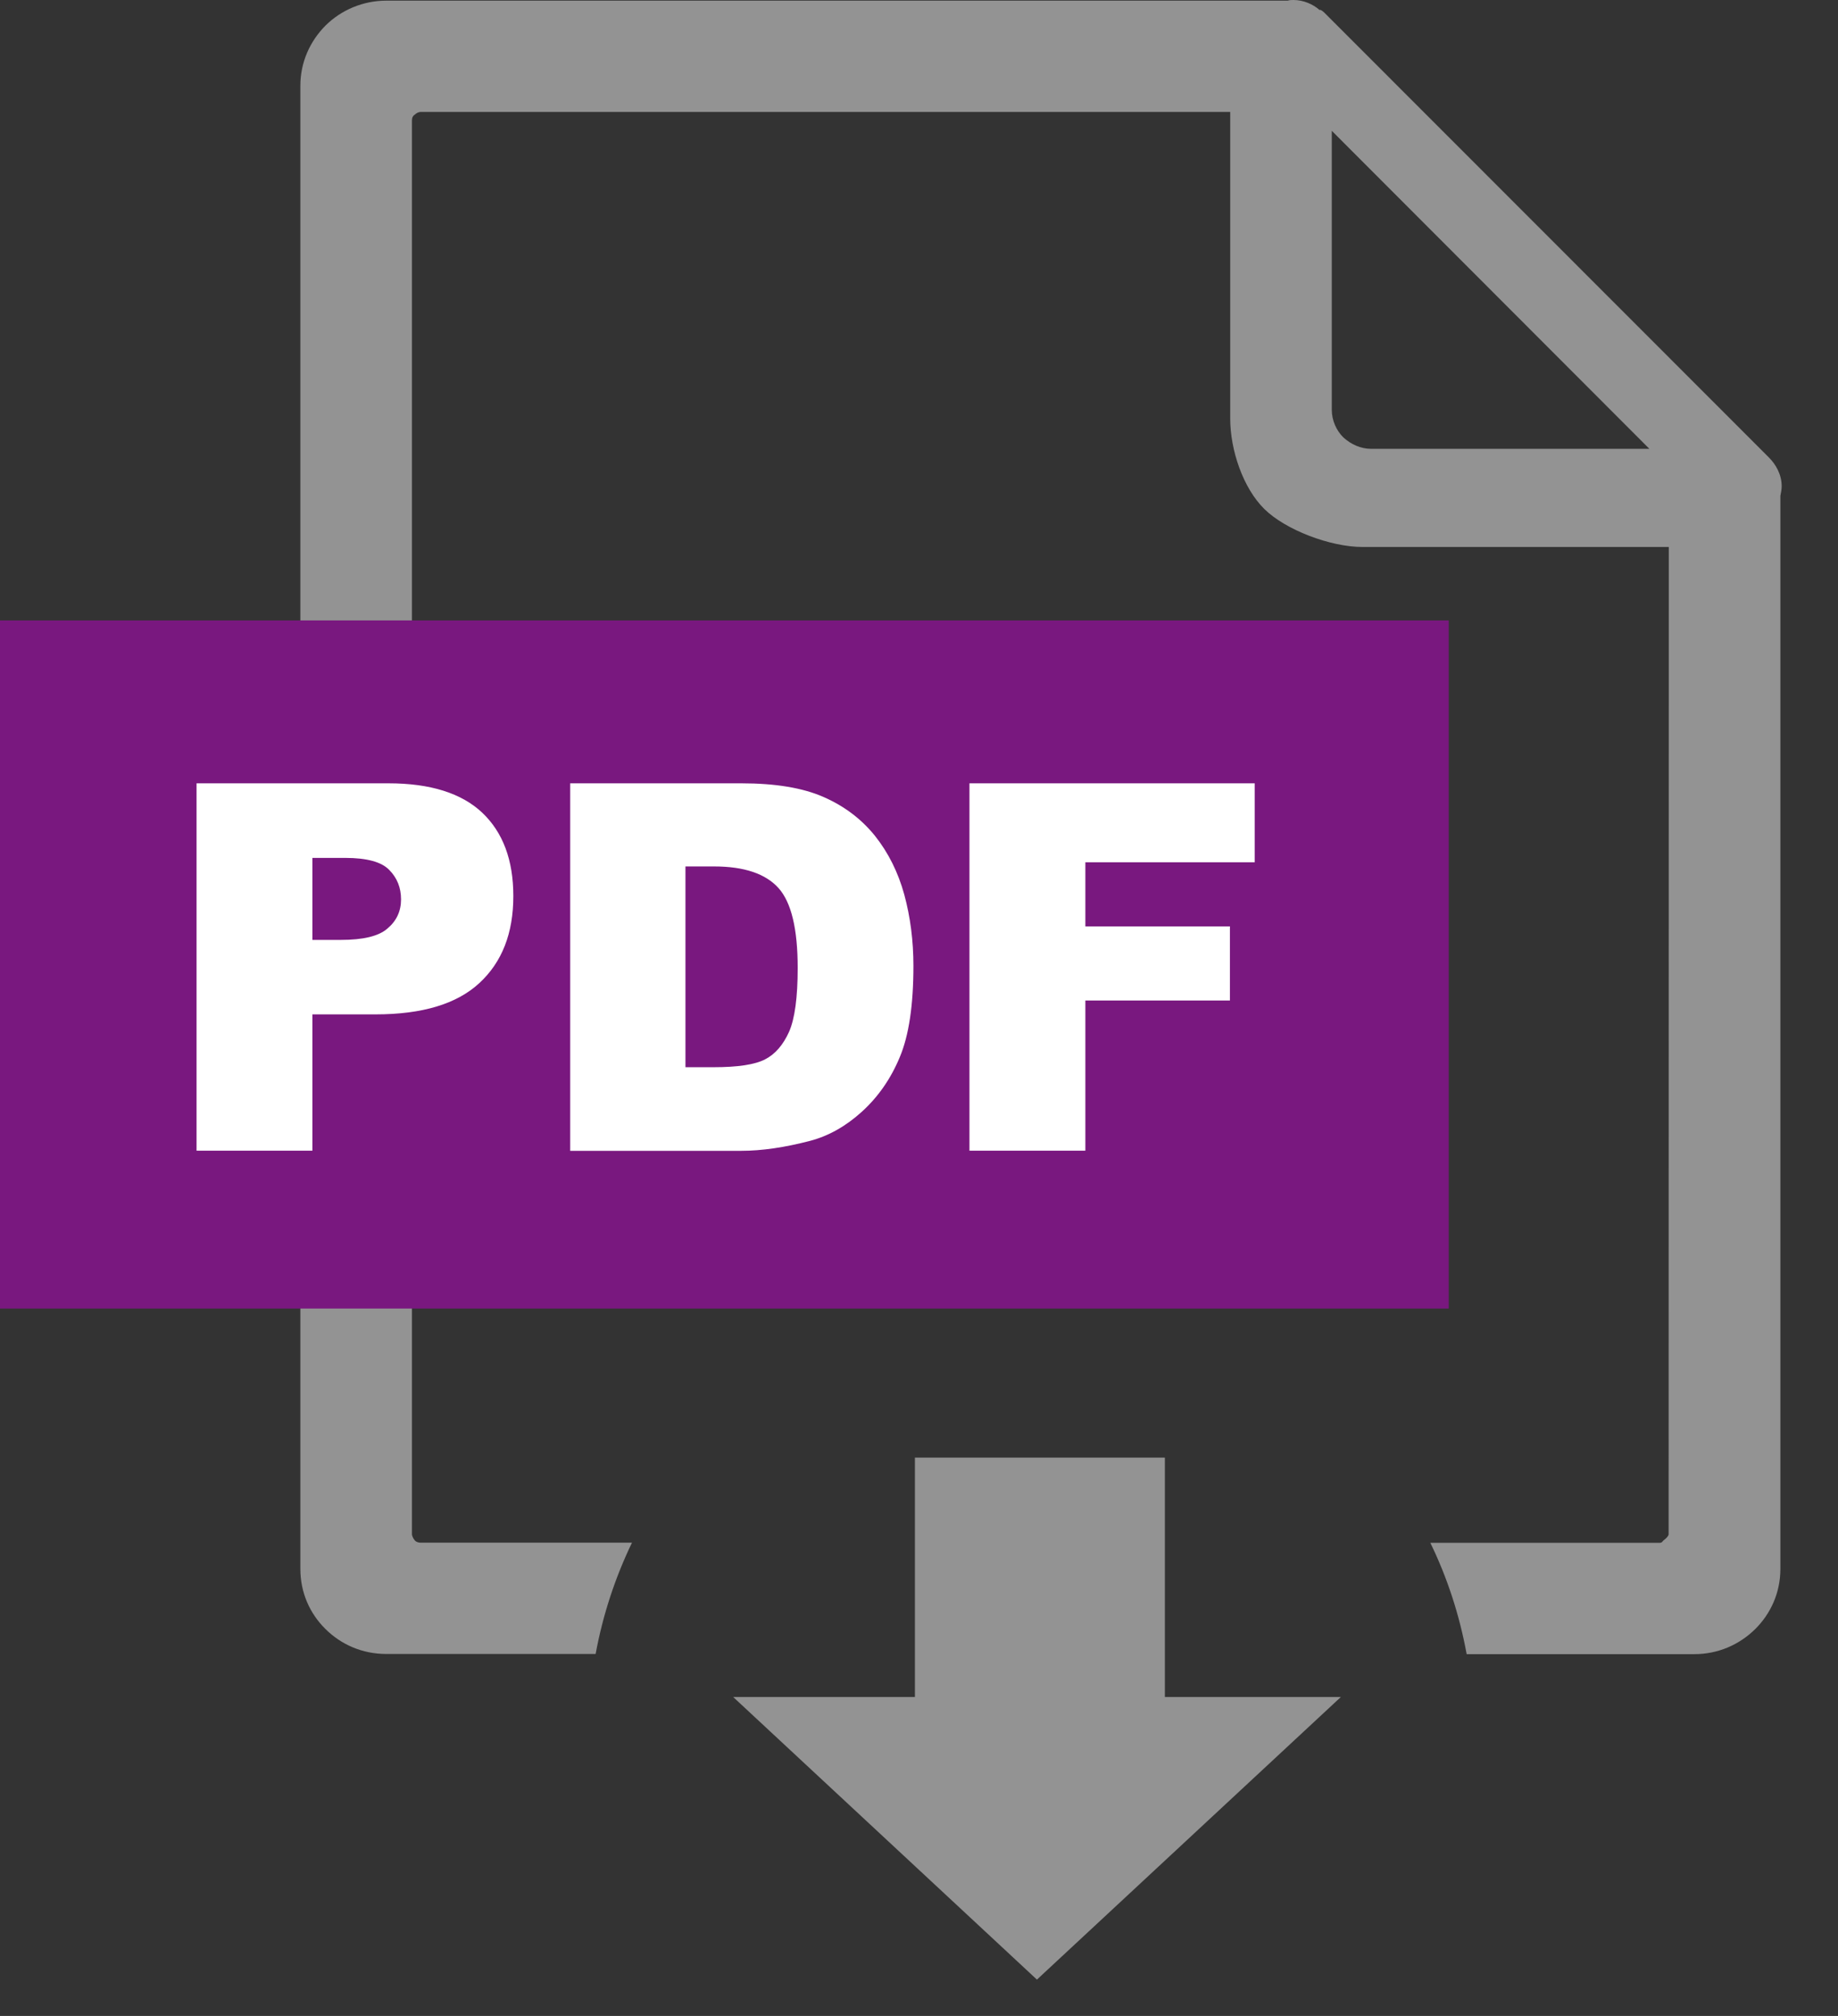 <svg width="31" height="34" viewBox="0 0 31 34" fill="none" xmlns="http://www.w3.org/2000/svg">
<rect x="0" y="0" width="31" height="34" fill="#333333" stroke="none"/>
<path fill-rule="evenodd" clip-rule="evenodd" d="M22.615 28.621H19.647V24.583H15.431V28.621H12.366L17.489 33.387L22.615 28.621ZM28.146 9.225H22.981C22.437 9.225 21.681 8.937 21.324 8.584C20.966 8.231 20.749 7.592 20.749 7.059V1.888H7.1C7.056 1.888 7.02 1.91 6.998 1.932C6.959 1.956 6.948 1.989 6.948 2.035V25.874C6.948 25.906 6.973 25.952 6.992 25.974C7.017 26.009 7.064 26.018 7.097 26.018H10.659C10.376 26.605 10.167 27.238 10.046 27.895H6.514C6.113 27.895 5.755 27.738 5.489 27.474C5.225 27.213 5.066 26.86 5.066 26.46V1.446C5.066 1.049 5.228 0.696 5.489 0.432C5.755 0.168 6.124 0.011 6.514 0.011H21.717C21.75 0 21.783 0 21.818 0C21.978 0 22.143 0.068 22.255 0.168H22.277C22.302 0.182 22.313 0.193 22.335 0.212L29.831 7.712C29.957 7.837 30.05 8.008 30.05 8.201C30.05 8.258 30.039 8.301 30.028 8.364C30.028 15.216 30.028 19.61 30.028 26.463C30.028 26.86 29.866 27.216 29.602 27.477C29.336 27.738 28.978 27.898 28.577 27.898H24.737C24.616 27.238 24.41 26.607 24.124 26.02H27.992C28.036 26.02 28.036 25.996 28.06 25.977C28.096 25.952 28.143 25.906 28.143 25.876C28.143 19.504 28.146 15.594 28.146 9.225ZM22.462 6.91V2.206L27.819 7.57H23.129C22.945 7.57 22.783 7.491 22.657 7.377C22.541 7.263 22.462 7.092 22.462 6.91Z" fill="#939393"/>
<path fill-rule="evenodd" clip-rule="evenodd" d="M0 10.464H24.435V22.069H0V10.464Z" fill="#79187F"/>
<path d="M3.318 13.211H6.553C7.256 13.211 7.784 13.377 8.133 13.706C8.482 14.037 8.658 14.505 8.658 15.113C8.658 15.738 8.468 16.227 8.084 16.581C7.702 16.934 7.119 17.108 6.333 17.108H5.269V19.407H3.315V13.211H3.318ZM5.272 15.852H5.747C6.124 15.852 6.388 15.79 6.536 15.659C6.687 15.532 6.764 15.369 6.764 15.168C6.764 14.972 6.698 14.806 6.566 14.673C6.437 14.537 6.187 14.469 5.824 14.469H5.269V15.852H5.272ZM9.617 13.211H12.506C13.075 13.211 13.537 13.287 13.886 13.44C14.235 13.592 14.524 13.809 14.755 14.094C14.983 14.38 15.148 14.711 15.252 15.089C15.354 15.466 15.406 15.866 15.406 16.29C15.406 16.953 15.329 17.466 15.175 17.831C15.024 18.195 14.809 18.502 14.537 18.749C14.265 18.996 13.974 19.159 13.663 19.241C13.237 19.352 12.85 19.409 12.503 19.409H9.617V13.211ZM11.561 14.616V17.999H12.036C12.443 17.999 12.732 17.956 12.905 17.866C13.075 17.779 13.21 17.621 13.309 17.401C13.405 17.181 13.454 16.823 13.454 16.325C13.454 15.668 13.347 15.219 13.13 14.977C12.913 14.736 12.55 14.613 12.047 14.613H11.561V14.616ZM16.351 13.211H21.162V14.543H18.306V15.624H20.744V16.874H18.306V19.407H16.351V13.211Z" fill="white"/>
</svg>
